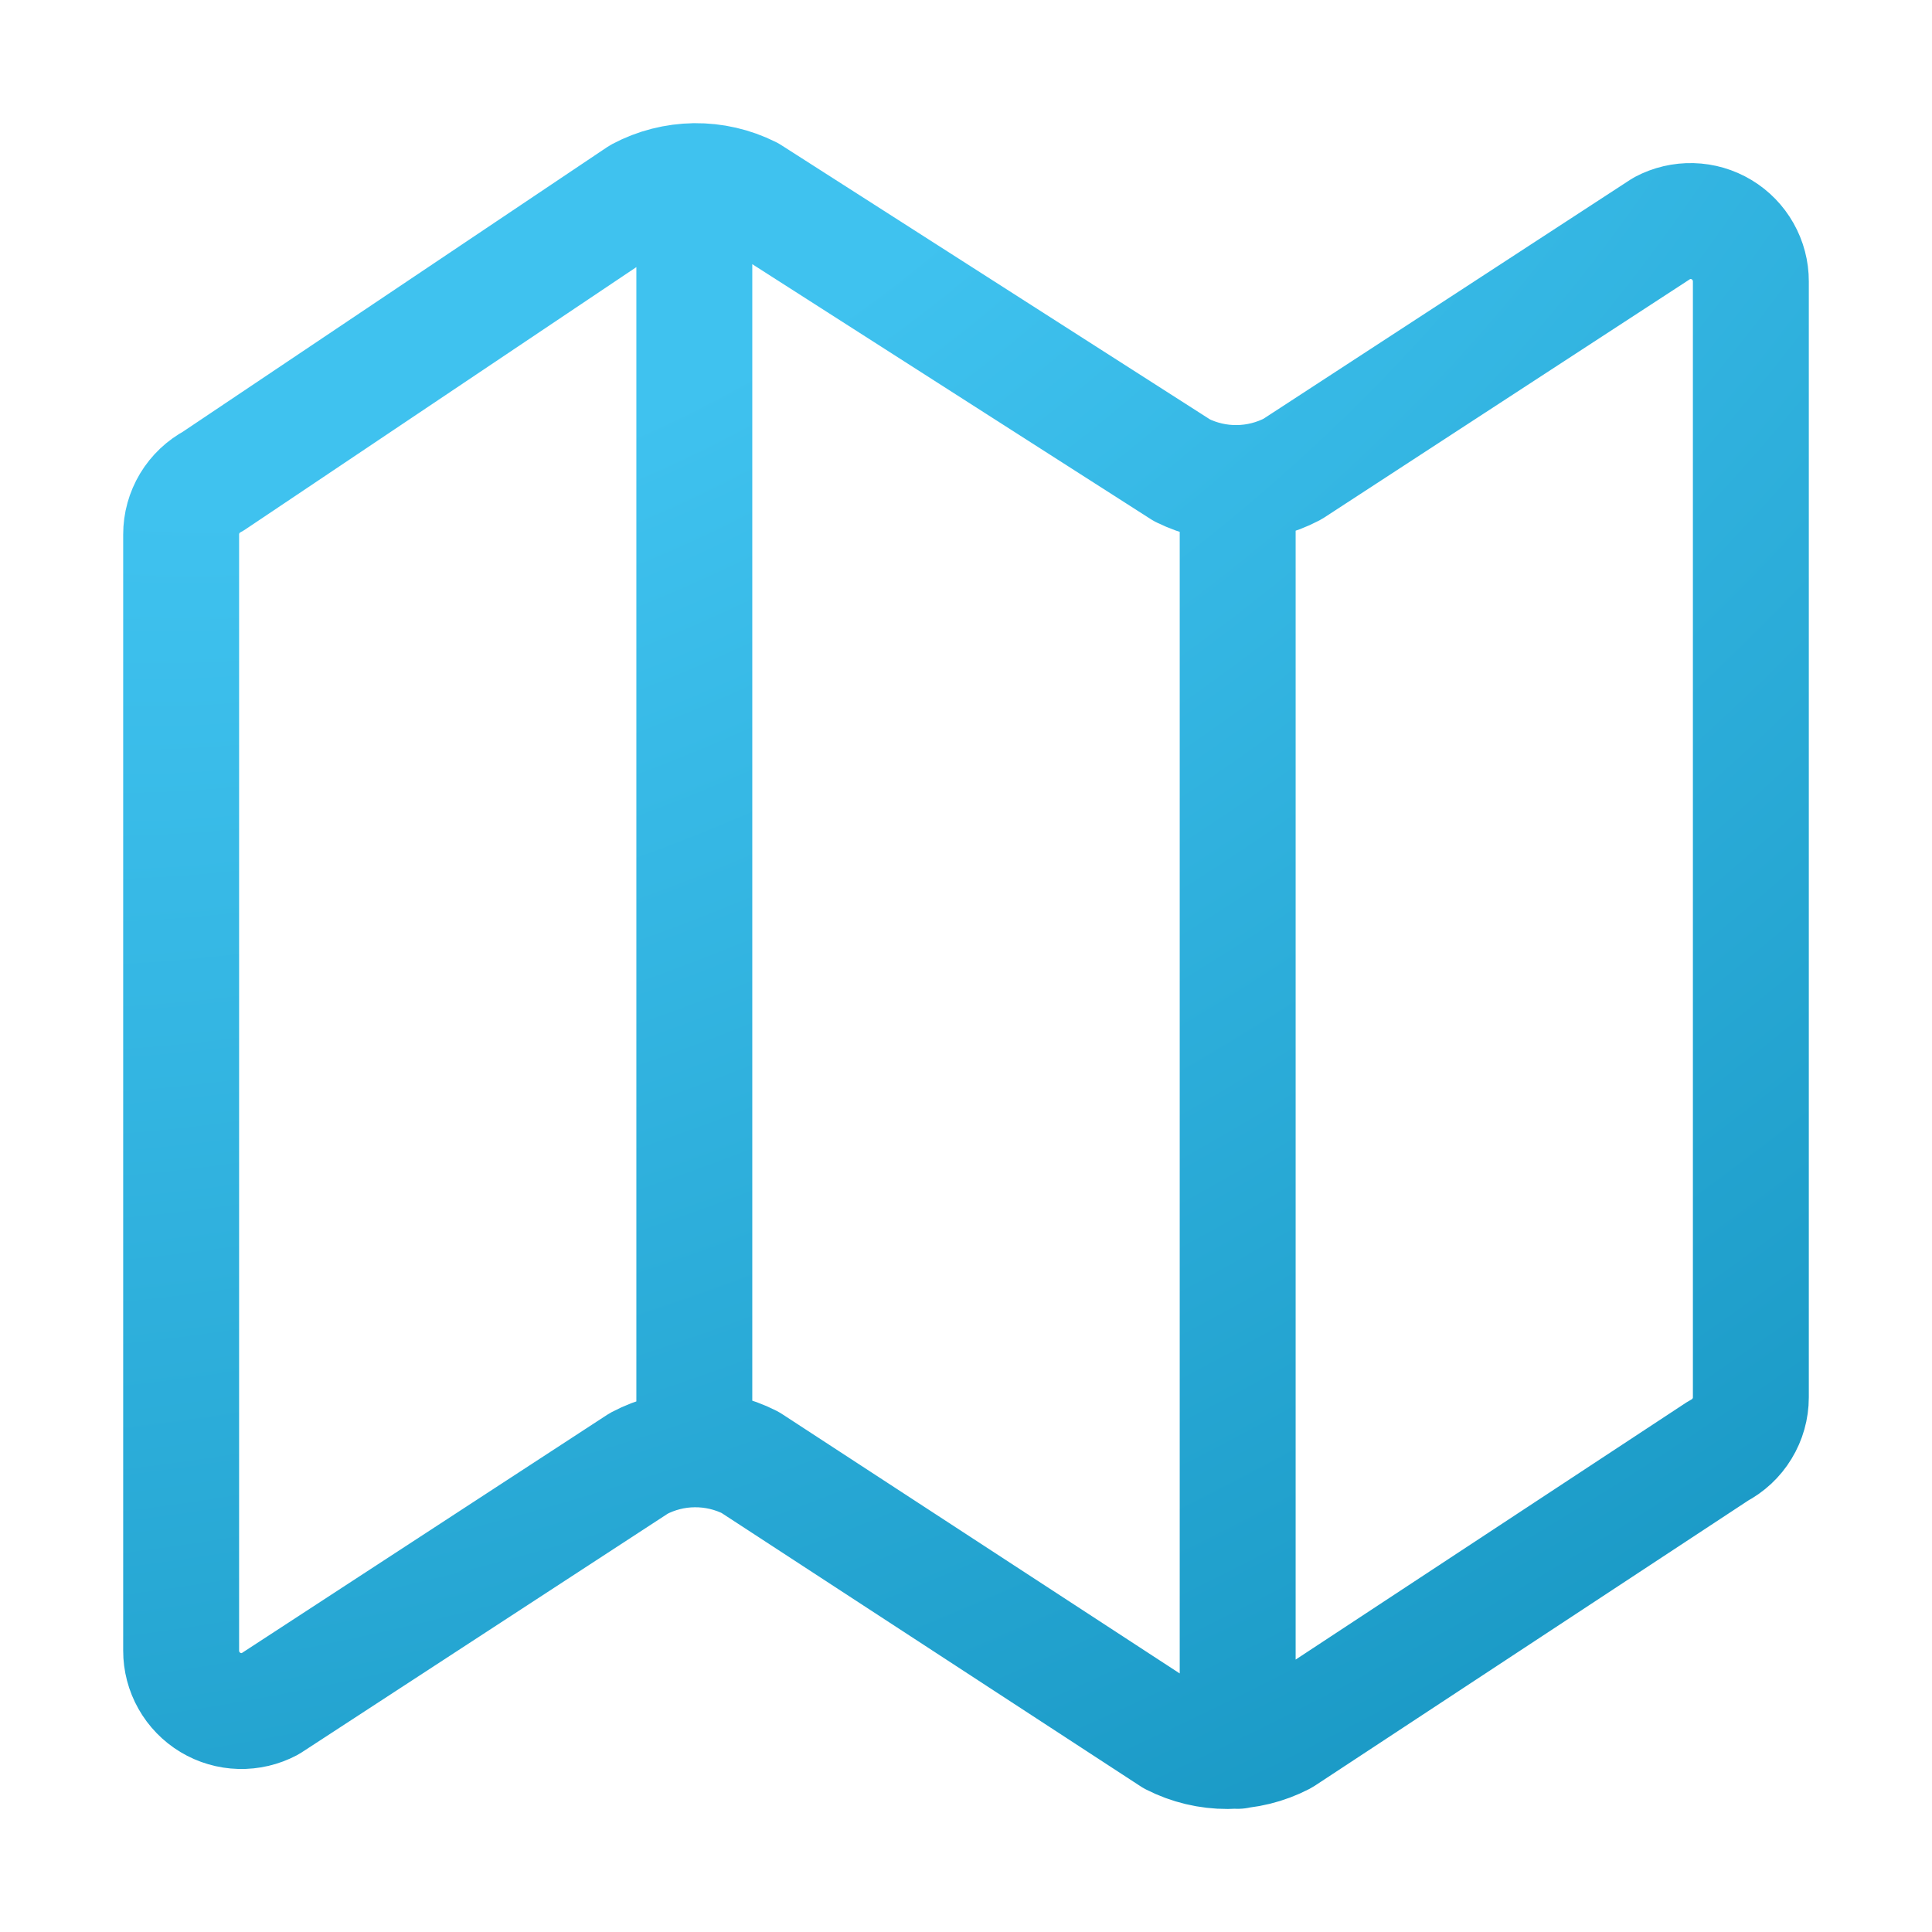 <?xml version="1.0" encoding="UTF-8"?> <svg xmlns="http://www.w3.org/2000/svg" width="50" height="50" viewBox="0 0 50 50" fill="none"> <path d="M32.031 12.5V45.312M17.969 4.688V37.5M30.592 12.173L19.408 5.017C18.963 4.795 18.472 4.682 17.975 4.688C17.478 4.695 16.989 4.819 16.55 5.052L5.519 12.452C5.268 12.585 5.058 12.784 4.911 13.027C4.765 13.271 4.687 13.549 4.688 13.833V42.719C4.687 42.988 4.757 43.253 4.89 43.488C5.022 43.722 5.213 43.919 5.444 44.058C5.675 44.197 5.938 44.274 6.207 44.281C6.476 44.288 6.743 44.226 6.981 44.1L16.533 37.871C16.977 37.636 17.47 37.511 17.971 37.508C18.473 37.504 18.968 37.62 19.415 37.848L30.34 44.975C30.782 45.201 31.273 45.318 31.77 45.316C32.267 45.314 32.757 45.194 33.198 44.965L44.469 37.548C44.723 37.416 44.936 37.218 45.084 36.973C45.233 36.729 45.312 36.449 45.312 36.163V7.283C45.313 7.014 45.243 6.749 45.11 6.514C44.978 6.28 44.787 6.083 44.556 5.944C44.325 5.805 44.062 5.728 43.793 5.721C43.524 5.714 43.257 5.776 43.019 5.902L33.448 12.14C33.009 12.371 32.521 12.495 32.025 12.501C31.529 12.507 31.038 12.394 30.594 12.173H30.592Z" stroke="url(#paint0_radial_162_517)" stroke-width="3" stroke-linecap="round" stroke-linejoin="round"></path> <defs> <radialGradient id="paint0_radial_162_517" cx="0" cy="0" r="1" gradientUnits="userSpaceOnUse" gradientTransform="translate(11.158 -3.438) rotate(62.53) scale(68.199 93.815)"> <stop offset="0.222" stop-color="#3FC2EF"></stop> <stop offset="1" stop-color="#0F8DB9"></stop> </radialGradient> </defs> </svg> 